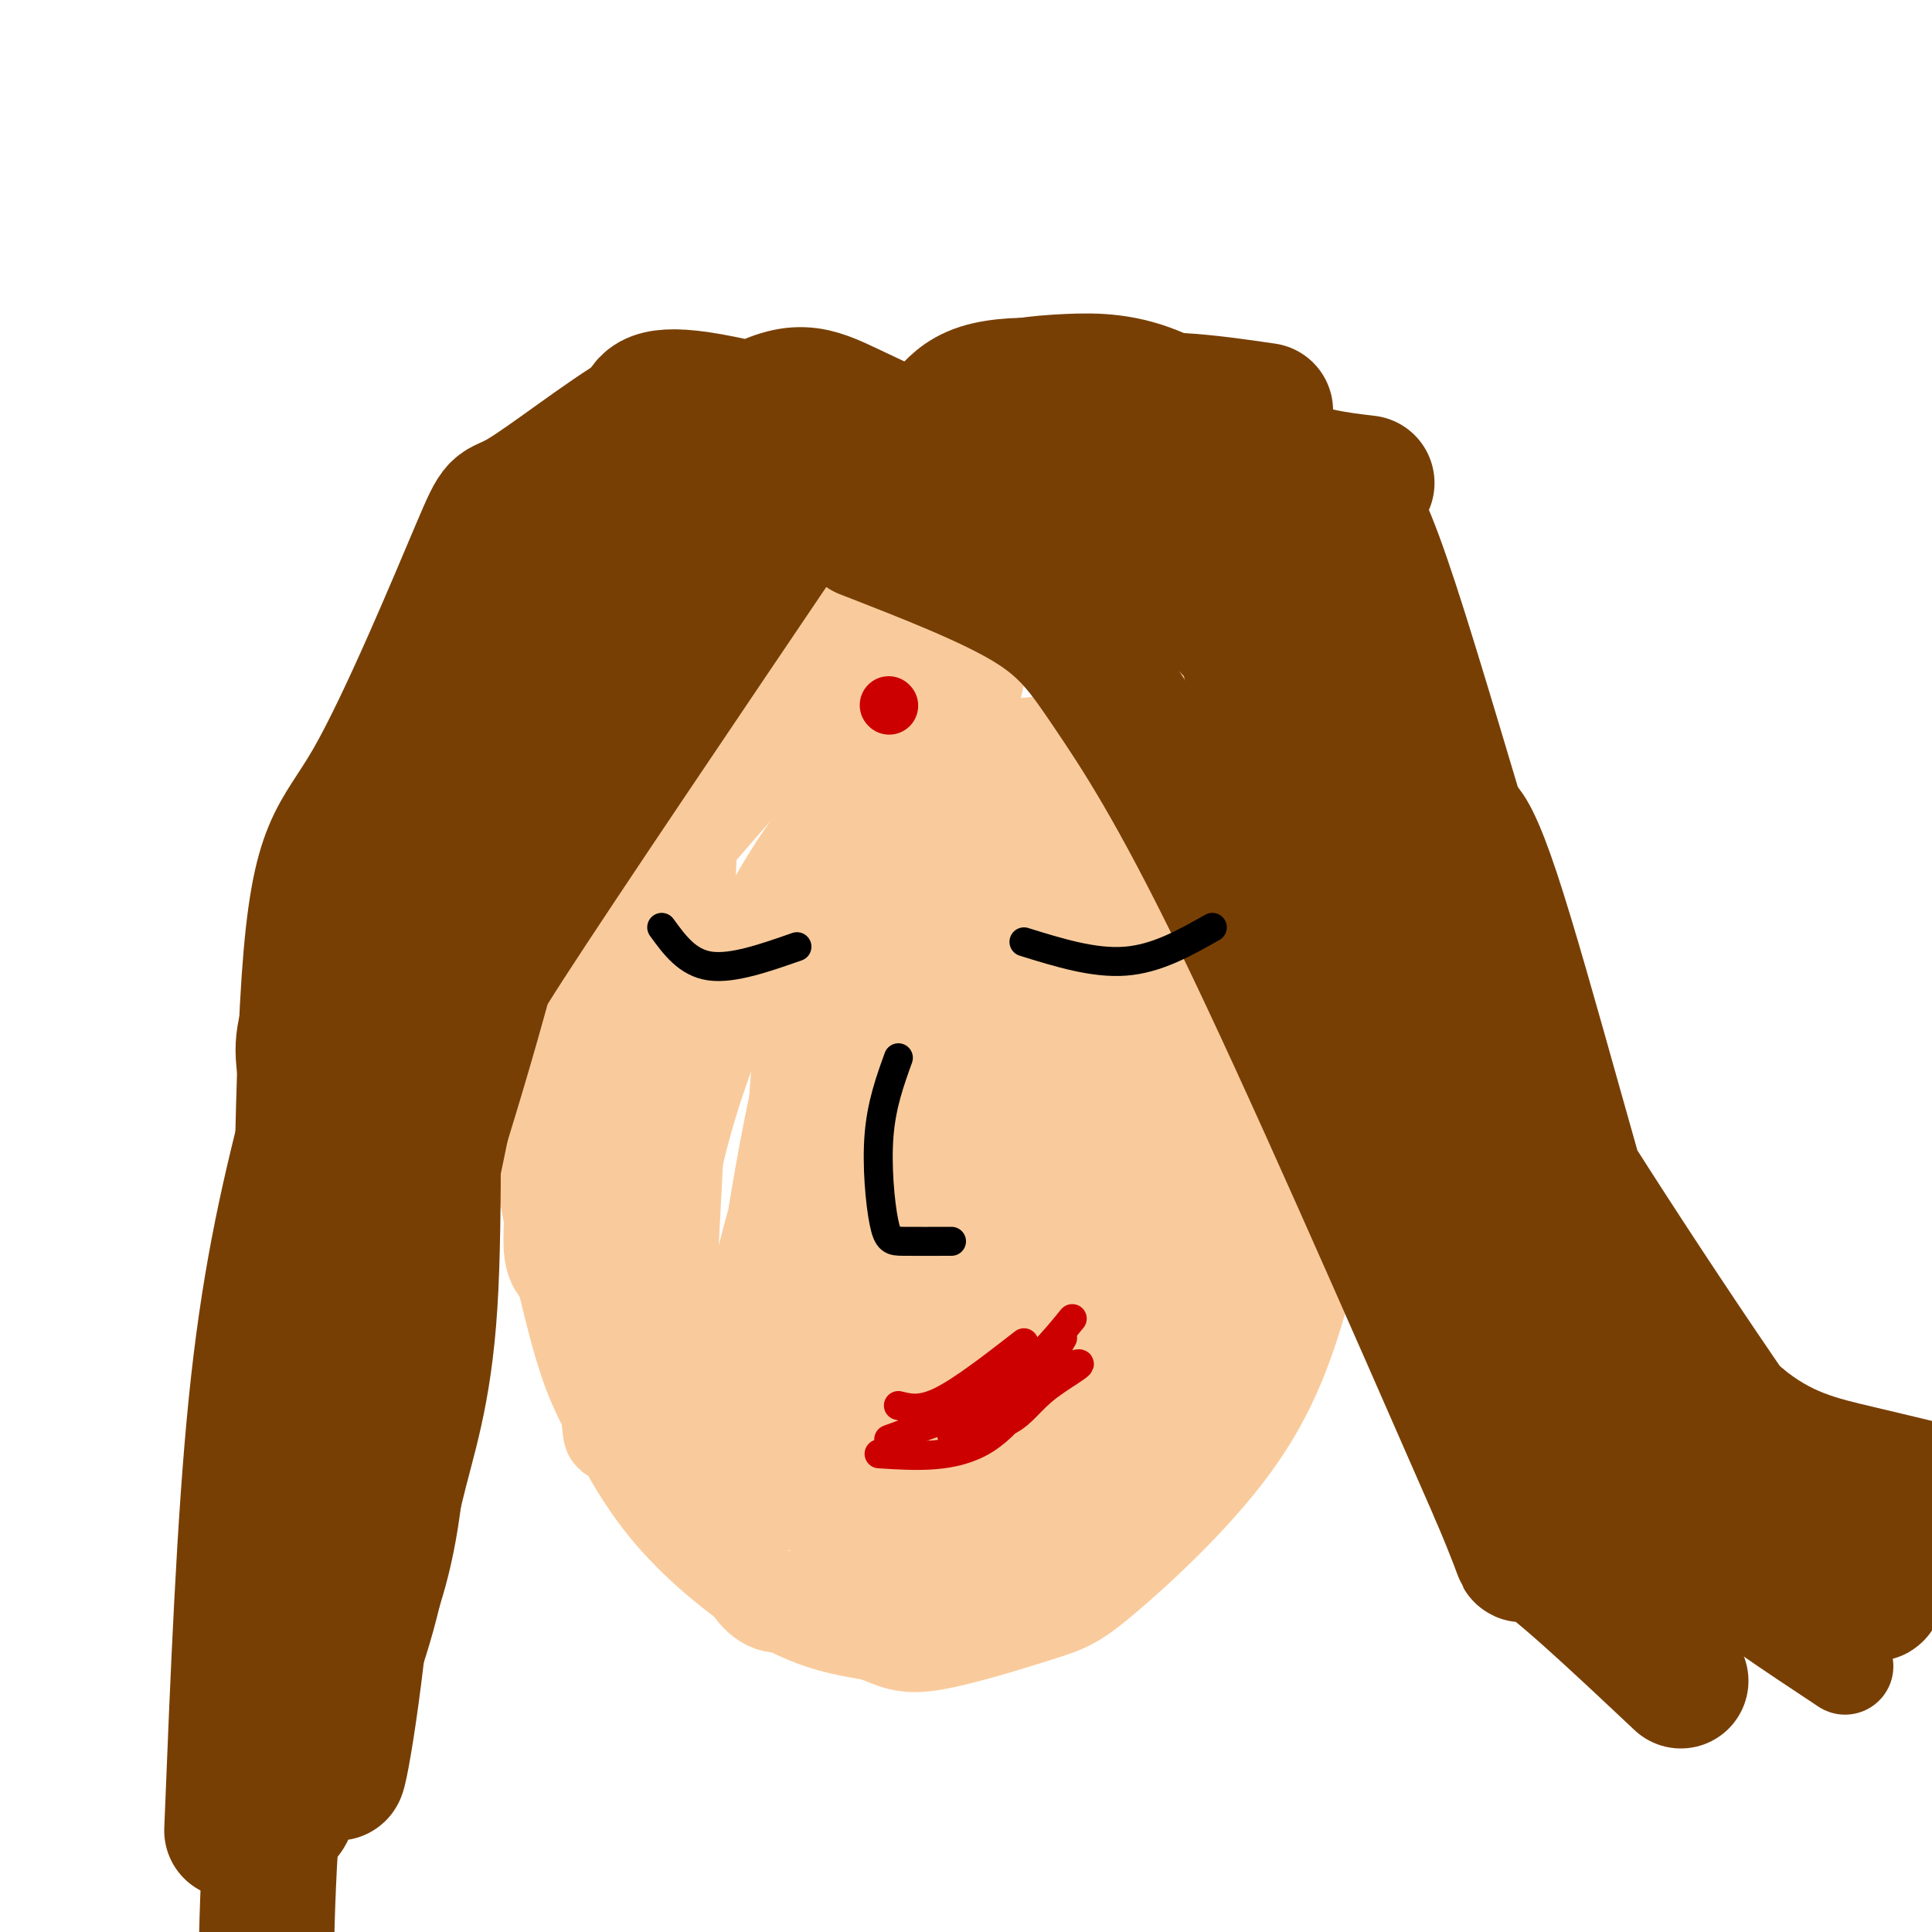<svg viewBox='0 0 400 400' version='1.1' xmlns='http://www.w3.org/2000/svg' xmlns:xlink='http://www.w3.org/1999/xlink'><g fill='none' stroke='#f9cb9c' stroke-width='20' stroke-linecap='round' stroke-linejoin='round'><path d='M118,126c-4.645,26.171 -9.290,52.342 -9,78c0.290,25.658 5.514,50.803 9,65c3.486,14.197 5.233,17.444 8,23c2.767,5.556 6.553,13.419 13,21c6.447,7.581 15.556,14.880 23,19c7.444,4.120 13.222,5.060 19,6'/><path d='M181,338c4.452,1.703 6.083,2.960 12,2c5.917,-0.960 16.119,-4.136 22,-6c5.881,-1.864 7.442,-2.417 14,-8c6.558,-5.583 18.112,-16.195 26,-27c7.888,-10.805 12.111,-21.801 16,-38c3.889,-16.199 7.445,-37.599 11,-59'/><path d='M282,202c2.244,-15.533 2.356,-24.867 1,-35c-1.356,-10.133 -4.178,-21.067 -7,-32'/><path d='M123,127c22.524,-3.792 45.048,-7.583 58,-9c12.952,-1.417 16.333,-0.458 31,0c14.667,0.458 40.619,0.417 55,2c14.381,1.583 17.190,4.792 20,8'/><path d='M287,128c3.500,1.333 2.250,0.667 1,0'/><path d='M135,142c-0.341,-1.999 -0.681,-3.998 -3,0c-2.319,3.998 -6.616,13.993 -9,19c-2.384,5.007 -2.855,5.026 -4,20c-1.145,14.974 -2.963,44.904 -4,61c-1.037,16.096 -1.295,18.357 1,21c2.295,2.643 7.141,5.667 9,17c1.859,11.333 0.731,30.974 4,1c3.269,-29.974 10.934,-109.564 13,-116c2.066,-6.436 -1.467,60.282 -5,127'/><path d='M137,292c-1.228,22.500 -1.799,15.251 1,13c2.799,-2.251 8.969,0.496 12,5c3.031,4.504 2.922,10.764 14,-27c11.078,-37.764 33.341,-119.554 39,-147c5.659,-27.446 -5.287,-0.549 -12,15c-6.713,15.549 -9.195,19.749 -12,28c-2.805,8.251 -5.934,20.553 -9,38c-3.066,17.447 -6.069,40.040 -7,59c-0.931,18.960 0.209,34.286 5,36c4.791,1.714 13.234,-10.184 14,-6c0.766,4.184 -6.145,24.451 12,-15c18.145,-39.451 61.347,-138.622 72,-168c10.653,-29.378 -11.242,11.035 -24,35c-12.758,23.965 -16.379,31.483 -20,39'/><path d='M222,197c-9.870,25.512 -24.546,69.791 -32,97c-7.454,27.209 -7.686,37.347 -5,40c2.686,2.653 8.292,-2.181 12,-4c3.708,-1.819 5.519,-0.623 12,-13c6.481,-12.377 17.633,-38.326 28,-64c10.367,-25.674 19.950,-51.074 24,-62c4.050,-10.926 2.568,-7.377 -2,-3c-4.568,4.377 -12.221,9.584 -22,25c-9.779,15.416 -21.684,41.043 -28,57c-6.316,15.957 -7.043,22.245 -8,29c-0.957,6.755 -2.145,13.979 -2,18c0.145,4.021 1.623,4.841 3,6c1.377,1.159 2.654,2.657 6,2c3.346,-0.657 8.762,-3.470 13,-6c4.238,-2.530 7.299,-4.777 15,-20c7.701,-15.223 20.044,-43.420 30,-67c9.956,-23.580 17.527,-42.541 16,-47c-1.527,-4.459 -12.150,5.583 -19,13c-6.850,7.417 -9.925,12.208 -13,17'/><path d='M250,215c-4.682,5.319 -9.887,10.118 -13,24c-3.113,13.882 -4.134,36.847 -8,27c-3.866,-9.847 -10.577,-52.506 -19,-50c-8.423,2.506 -18.556,50.176 -23,74c-4.444,23.824 -3.198,23.804 -3,28c0.198,4.196 -0.653,12.610 3,15c3.653,2.390 11.810,-1.245 18,-7c6.190,-5.755 10.413,-13.630 14,-20c3.587,-6.370 6.536,-11.234 13,-31c6.464,-19.766 16.442,-54.435 20,-72c3.558,-17.565 0.696,-18.028 -2,-20c-2.696,-1.972 -5.226,-5.454 -10,-7c-4.774,-1.546 -11.793,-1.156 -18,0c-6.207,1.156 -11.604,3.078 -17,5'/><path d='M205,181c-5.447,2.885 -10.565,7.596 -16,14c-5.435,6.404 -11.188,14.499 -16,24c-4.812,9.501 -8.682,20.407 -12,32c-3.318,11.593 -6.085,23.873 -8,35c-1.915,11.127 -2.979,21.100 -2,29c0.979,7.900 4.001,13.725 7,16c2.999,2.275 5.976,1.000 10,-1c4.024,-2.000 9.095,-4.724 14,-9c4.905,-4.276 9.645,-10.105 14,-17c4.355,-6.895 8.327,-14.858 13,-30c4.673,-15.142 10.047,-37.465 13,-53c2.953,-15.535 3.484,-24.282 3,-32c-0.484,-7.718 -1.982,-14.405 -4,-19c-2.018,-4.595 -4.556,-7.097 -8,-8c-3.444,-0.903 -7.796,-0.208 -12,2c-4.204,2.208 -8.262,5.929 -14,13c-5.738,7.071 -13.156,17.493 -19,39c-5.844,21.507 -10.115,54.099 -12,68c-1.885,13.901 -1.384,9.112 0,11c1.384,1.888 3.652,10.455 6,14c2.348,3.545 4.778,2.069 8,0c3.222,-2.069 7.237,-4.732 11,-8c3.763,-3.268 7.272,-7.141 12,-18c4.728,-10.859 10.673,-28.702 15,-48c4.327,-19.298 7.036,-40.049 8,-53c0.964,-12.951 0.183,-18.102 -2,-22c-2.183,-3.898 -5.766,-6.542 -10,-7c-4.234,-0.458 -9.117,1.271 -14,3'/><path d='M190,156c-5.113,2.307 -10.897,6.575 -16,12c-5.103,5.425 -9.526,12.007 -14,20c-4.474,7.993 -9.000,17.397 -13,28c-4.000,10.603 -7.475,22.405 -9,33c-1.525,10.595 -1.100,19.983 0,27c1.100,7.017 2.876,11.664 6,15c3.124,3.336 7.596,5.359 14,2c6.404,-3.359 14.740,-12.102 20,-19c5.260,-6.898 7.442,-11.951 10,-23c2.558,-11.049 5.490,-28.094 7,-38c1.510,-9.906 1.597,-12.672 -1,-19c-2.597,-6.328 -7.880,-16.217 -11,-21c-3.120,-4.783 -4.078,-4.459 -6,0c-1.922,4.459 -4.807,13.052 -7,21c-2.193,7.948 -3.692,15.251 -5,35c-1.308,19.749 -2.424,51.944 -2,68c0.424,16.056 2.387,15.974 6,12c3.613,-3.974 8.876,-11.838 12,-17c3.124,-5.162 4.110,-7.620 7,-25c2.890,-17.380 7.683,-49.680 9,-71c1.317,-21.320 -0.841,-31.660 -3,-42'/><path d='M194,154c-3.866,-9.328 -12.031,-11.647 -16,-13c-3.969,-1.353 -3.743,-1.741 -11,6c-7.257,7.741 -21.998,23.612 -33,38c-11.002,14.388 -18.265,27.293 -16,31c2.265,3.707 14.057,-1.783 21,-5c6.943,-3.217 9.036,-4.163 15,-11c5.964,-6.837 15.798,-19.567 23,-32c7.202,-12.433 11.770,-24.568 11,-31c-0.770,-6.432 -6.878,-7.159 -11,-8c-4.122,-0.841 -6.256,-1.794 -15,4c-8.744,5.794 -24.096,18.337 -33,28c-8.904,9.663 -11.359,16.448 -12,20c-0.641,3.552 0.531,3.872 10,-2c9.469,-5.872 27.234,-17.936 45,-30'/><path d='M172,149c12.517,-9.533 21.309,-18.366 21,-22c-0.309,-3.634 -9.719,-2.070 -29,4c-19.281,6.070 -48.431,16.645 -38,16c10.431,-0.645 60.444,-12.510 87,-18c26.556,-5.490 29.654,-4.606 34,-4c4.346,0.606 9.939,0.932 13,2c3.061,1.068 3.589,2.876 -3,7c-6.589,4.124 -20.294,10.562 -34,17'/><path d='M223,151c-2.368,7.044 8.710,16.153 17,22c8.290,5.847 13.790,8.433 19,8c5.210,-0.433 10.131,-3.886 13,-6c2.869,-2.114 3.688,-2.890 3,-7c-0.688,-4.110 -2.882,-11.552 -5,-16c-2.118,-4.448 -4.161,-5.900 -9,-8c-4.839,-2.100 -12.475,-4.847 -16,-5c-3.525,-0.153 -2.940,2.290 -2,8c0.940,5.710 2.235,14.688 6,21c3.765,6.312 10.001,9.959 15,12c4.999,2.041 8.763,2.475 11,-1c2.237,-3.475 2.948,-10.859 2,-16c-0.948,-5.141 -3.557,-8.040 -9,-11c-5.443,-2.960 -13.722,-5.980 -22,-9'/><path d='M246,143c-0.560,1.792 9.041,10.773 12,13c2.959,2.227 -0.722,-2.300 -15,-3c-14.278,-0.700 -39.152,2.427 -47,3c-7.848,0.573 1.329,-1.408 8,-1c6.671,0.408 10.835,3.204 15,6'/></g>
<g fill='none' stroke='#783f04' stroke-width='20' stroke-linecap='round' stroke-linejoin='round'><path d='M206,114c3.649,-0.403 7.297,-0.807 12,-1c4.703,-0.193 10.459,-0.176 21,8c10.541,8.176 25.867,24.511 34,36c8.133,11.489 9.074,18.132 10,28c0.926,9.868 1.836,22.962 5,34c3.164,11.038 8.582,20.019 14,29'/><path d='M302,248c7.333,14.000 18.667,34.500 27,48c8.333,13.500 13.667,20.000 22,27c8.333,7.000 19.667,14.500 31,22'/></g>
<g fill='none' stroke='#783f04' stroke-width='28' stroke-linecap='round' stroke-linejoin='round'><path d='M216,111c7.918,-6.072 15.835,-12.144 21,-15c5.165,-2.856 7.577,-2.497 11,-3c3.423,-0.503 7.856,-1.867 13,2c5.144,3.867 10.997,12.964 14,12c3.003,-0.964 3.155,-11.990 13,18c9.845,29.990 29.384,100.997 43,136c13.616,35.003 21.308,34.001 29,33'/><path d='M360,294c8.778,7.267 16.222,8.933 25,11c8.778,2.067 18.889,4.533 29,7'/><path d='M184,100c14.000,-6.750 28.000,-13.500 41,-16c13.000,-2.500 25.000,-0.750 37,1'/><path d='M183,98c11.317,-3.490 22.634,-6.981 32,-9c9.366,-2.019 16.780,-2.567 25,0c8.220,2.567 17.245,8.249 25,16c7.755,7.751 14.241,17.571 20,42c5.759,24.429 10.791,63.465 15,86c4.209,22.535 7.595,28.567 14,39c6.405,10.433 15.830,25.267 26,34c10.170,8.733 21.085,11.367 32,14'/><path d='M372,320c8.719,4.022 14.515,7.077 16,9c1.485,1.923 -1.343,2.714 -16,-17c-14.657,-19.714 -41.144,-59.935 -54,-81c-12.856,-21.065 -12.080,-22.976 -13,-29c-0.920,-6.024 -3.535,-16.161 -4,-24c-0.465,-7.839 1.221,-13.380 8,7c6.779,20.380 18.651,66.680 27,92c8.349,25.320 13.174,29.660 18,34'/><path d='M354,311c5.104,6.493 8.865,5.724 12,6c3.135,0.276 5.644,1.597 -1,-6c-6.644,-7.597 -22.440,-24.110 -34,-39c-11.560,-14.890 -18.882,-28.156 -27,-44c-8.118,-15.844 -17.032,-34.266 -22,-52c-4.968,-17.734 -5.991,-34.781 -11,-47c-5.009,-12.219 -14.005,-19.609 -23,-27'/><path d='M248,102c-7.333,-7.726 -14.167,-13.543 -19,-17c-4.833,-3.457 -7.665,-4.556 -12,-5c-4.335,-0.444 -10.172,-0.232 -14,1c-3.828,1.232 -5.646,3.486 -7,5c-1.354,1.514 -2.244,2.290 -1,3c1.244,0.710 4.622,1.355 8,2'/><path d='M192,91c3.571,-3.469 7.142,-6.938 12,-9c4.858,-2.062 11.003,-2.718 17,-3c5.997,-0.282 11.845,-0.191 19,3c7.155,3.191 15.616,9.483 23,13c7.384,3.517 13.692,4.258 20,5'/><path d='M183,101c-23.523,3.802 -47.045,7.604 -59,10c-11.955,2.396 -12.341,3.384 -16,7c-3.659,3.616 -10.591,9.858 -16,17c-5.409,7.142 -9.295,15.182 -14,29c-4.705,13.818 -10.228,33.412 -13,43c-2.772,9.588 -2.792,9.168 -1,20c1.792,10.832 5.396,32.916 9,55'/><path d='M116,127c-6.504,16.468 -13.008,32.936 -19,47c-5.992,14.064 -11.473,25.726 -13,51c-1.527,25.274 0.900,64.162 -3,89c-3.900,24.838 -14.128,35.627 -20,42c-5.872,6.373 -7.389,8.331 -8,4c-0.611,-4.331 -0.318,-14.952 2,-25c2.318,-10.048 6.659,-19.524 11,-29'/><path d='M66,306c5.128,-13.458 12.447,-32.602 21,-59c8.553,-26.398 18.338,-60.050 19,-71c0.662,-10.950 -7.801,0.801 -16,18c-8.199,17.199 -16.136,39.847 -21,54c-4.864,14.153 -6.656,19.810 -6,37c0.656,17.190 3.759,45.911 3,63c-0.759,17.089 -5.379,22.544 -10,28'/><path d='M56,376c-2.463,6.647 -3.620,9.264 0,3c3.620,-6.264 12.018,-21.409 17,-35c4.982,-13.591 6.549,-25.628 9,-36c2.451,-10.372 5.788,-19.081 7,-38c1.212,-18.919 0.300,-48.050 1,-63c0.700,-14.950 3.012,-15.718 5,-15c1.988,0.718 3.651,2.924 -1,28c-4.651,25.076 -15.614,73.022 -20,95c-4.386,21.978 -2.193,17.989 0,14'/><path d='M74,329c-1.366,13.287 -4.780,39.504 -4,38c0.780,-1.504 5.753,-30.728 7,-65c1.247,-34.272 -1.232,-73.592 -2,-91c-0.768,-17.408 0.176,-12.903 3,-20c2.824,-7.097 7.530,-25.795 12,-38c4.470,-12.205 8.706,-17.916 13,-23c4.294,-5.084 8.647,-9.542 13,-14'/><path d='M116,116c9.662,-8.725 27.315,-23.537 38,-30c10.685,-6.463 14.400,-4.578 22,-1c7.600,3.578 19.085,8.848 13,8c-6.085,-0.848 -29.738,-7.814 -42,-10c-12.262,-2.186 -13.131,0.407 -14,3'/><path d='M133,86c-7.585,4.374 -19.549,13.810 -25,17c-5.451,3.190 -4.389,0.133 -9,11c-4.611,10.867 -14.895,35.656 -22,48c-7.105,12.344 -11.030,12.241 -13,41c-1.970,28.759 -1.985,86.379 -2,144'/><path d='M62,347c-1.000,28.833 -2.500,28.917 -4,29'/><path d='M110,122c-9.560,15.720 -19.119,31.440 -27,50c-7.881,18.560 -14.083,39.958 -19,59c-4.917,19.042 -8.548,35.726 -11,60c-2.452,24.274 -3.726,56.137 -5,88'/><path d='M147,115c-8.956,13.044 -17.911,26.089 -27,41c-9.089,14.911 -18.311,31.689 -24,46c-5.689,14.311 -7.844,26.156 -10,38'/><path d='M164,107c-24.069,35.604 -48.137,71.209 -59,88c-10.863,16.791 -8.520,14.769 -14,37c-5.480,22.231 -18.783,68.716 -26,98c-7.217,29.284 -8.348,41.367 -9,52c-0.652,10.633 -0.826,19.817 -1,29'/><path d='M179,110c12.935,5.030 25.869,10.060 34,15c8.131,4.940 11.458,9.792 17,18c5.542,8.208 13.298,19.774 27,48c13.702,28.226 33.351,73.113 53,118'/><path d='M310,309c8.422,19.822 2.978,10.378 7,12c4.022,1.622 17.511,14.311 31,27'/><path d='M285,159c-0.140,5.069 -0.281,10.137 0,17c0.281,6.863 0.982,15.520 11,45c10.018,29.480 29.351,79.783 37,99c7.649,19.217 3.614,7.348 0,3c-3.614,-4.348 -6.807,-1.174 -10,2'/><path d='M257,130c11.917,46.417 23.833,92.833 35,123c11.167,30.167 21.583,44.083 32,58'/></g>
<g fill='none' stroke='#cc0000' stroke-width='12' stroke-linecap='round' stroke-linejoin='round'><path d='M184,146c0.000,0.000 0.100,0.100 0.1,0.1'/></g>
<g fill='none' stroke='#000000' stroke-width='6' stroke-linecap='round' stroke-linejoin='round'><path d='M212,195c7.250,2.250 14.500,4.500 21,4c6.500,-0.500 12.250,-3.750 18,-7'/><path d='M165,196c-6.667,2.333 -13.333,4.667 -18,4c-4.667,-0.667 -7.333,-4.333 -10,-8'/><path d='M186,219c-1.744,4.845 -3.488,9.690 -4,16c-0.512,6.310 0.208,14.083 1,18c0.792,3.917 1.655,3.976 4,4c2.345,0.024 6.173,0.012 10,0'/></g>
<g fill='none' stroke='#cc0000' stroke-width='6' stroke-linecap='round' stroke-linejoin='round'><path d='M182,301c7.833,0.500 15.667,1.000 22,-3c6.333,-4.000 11.167,-12.500 16,-21'/><path d='M186,291c2.333,0.583 4.667,1.167 9,-1c4.333,-2.167 10.667,-7.083 17,-12'/><path d='M206,289c0.000,0.000 -6.000,3.000 -6,3'/><path d='M197,297c4.538,-0.695 9.076,-1.390 12,-3c2.924,-1.610 4.234,-4.136 8,-7c3.766,-2.864 9.989,-6.067 4,-4c-5.989,2.067 -24.189,9.403 -28,11c-3.811,1.597 6.768,-2.544 14,-7c7.232,-4.456 11.116,-9.228 15,-14'/><path d='M184,298c0.000,0.000 11.000,-4.000 11,-4'/></g>
</svg>